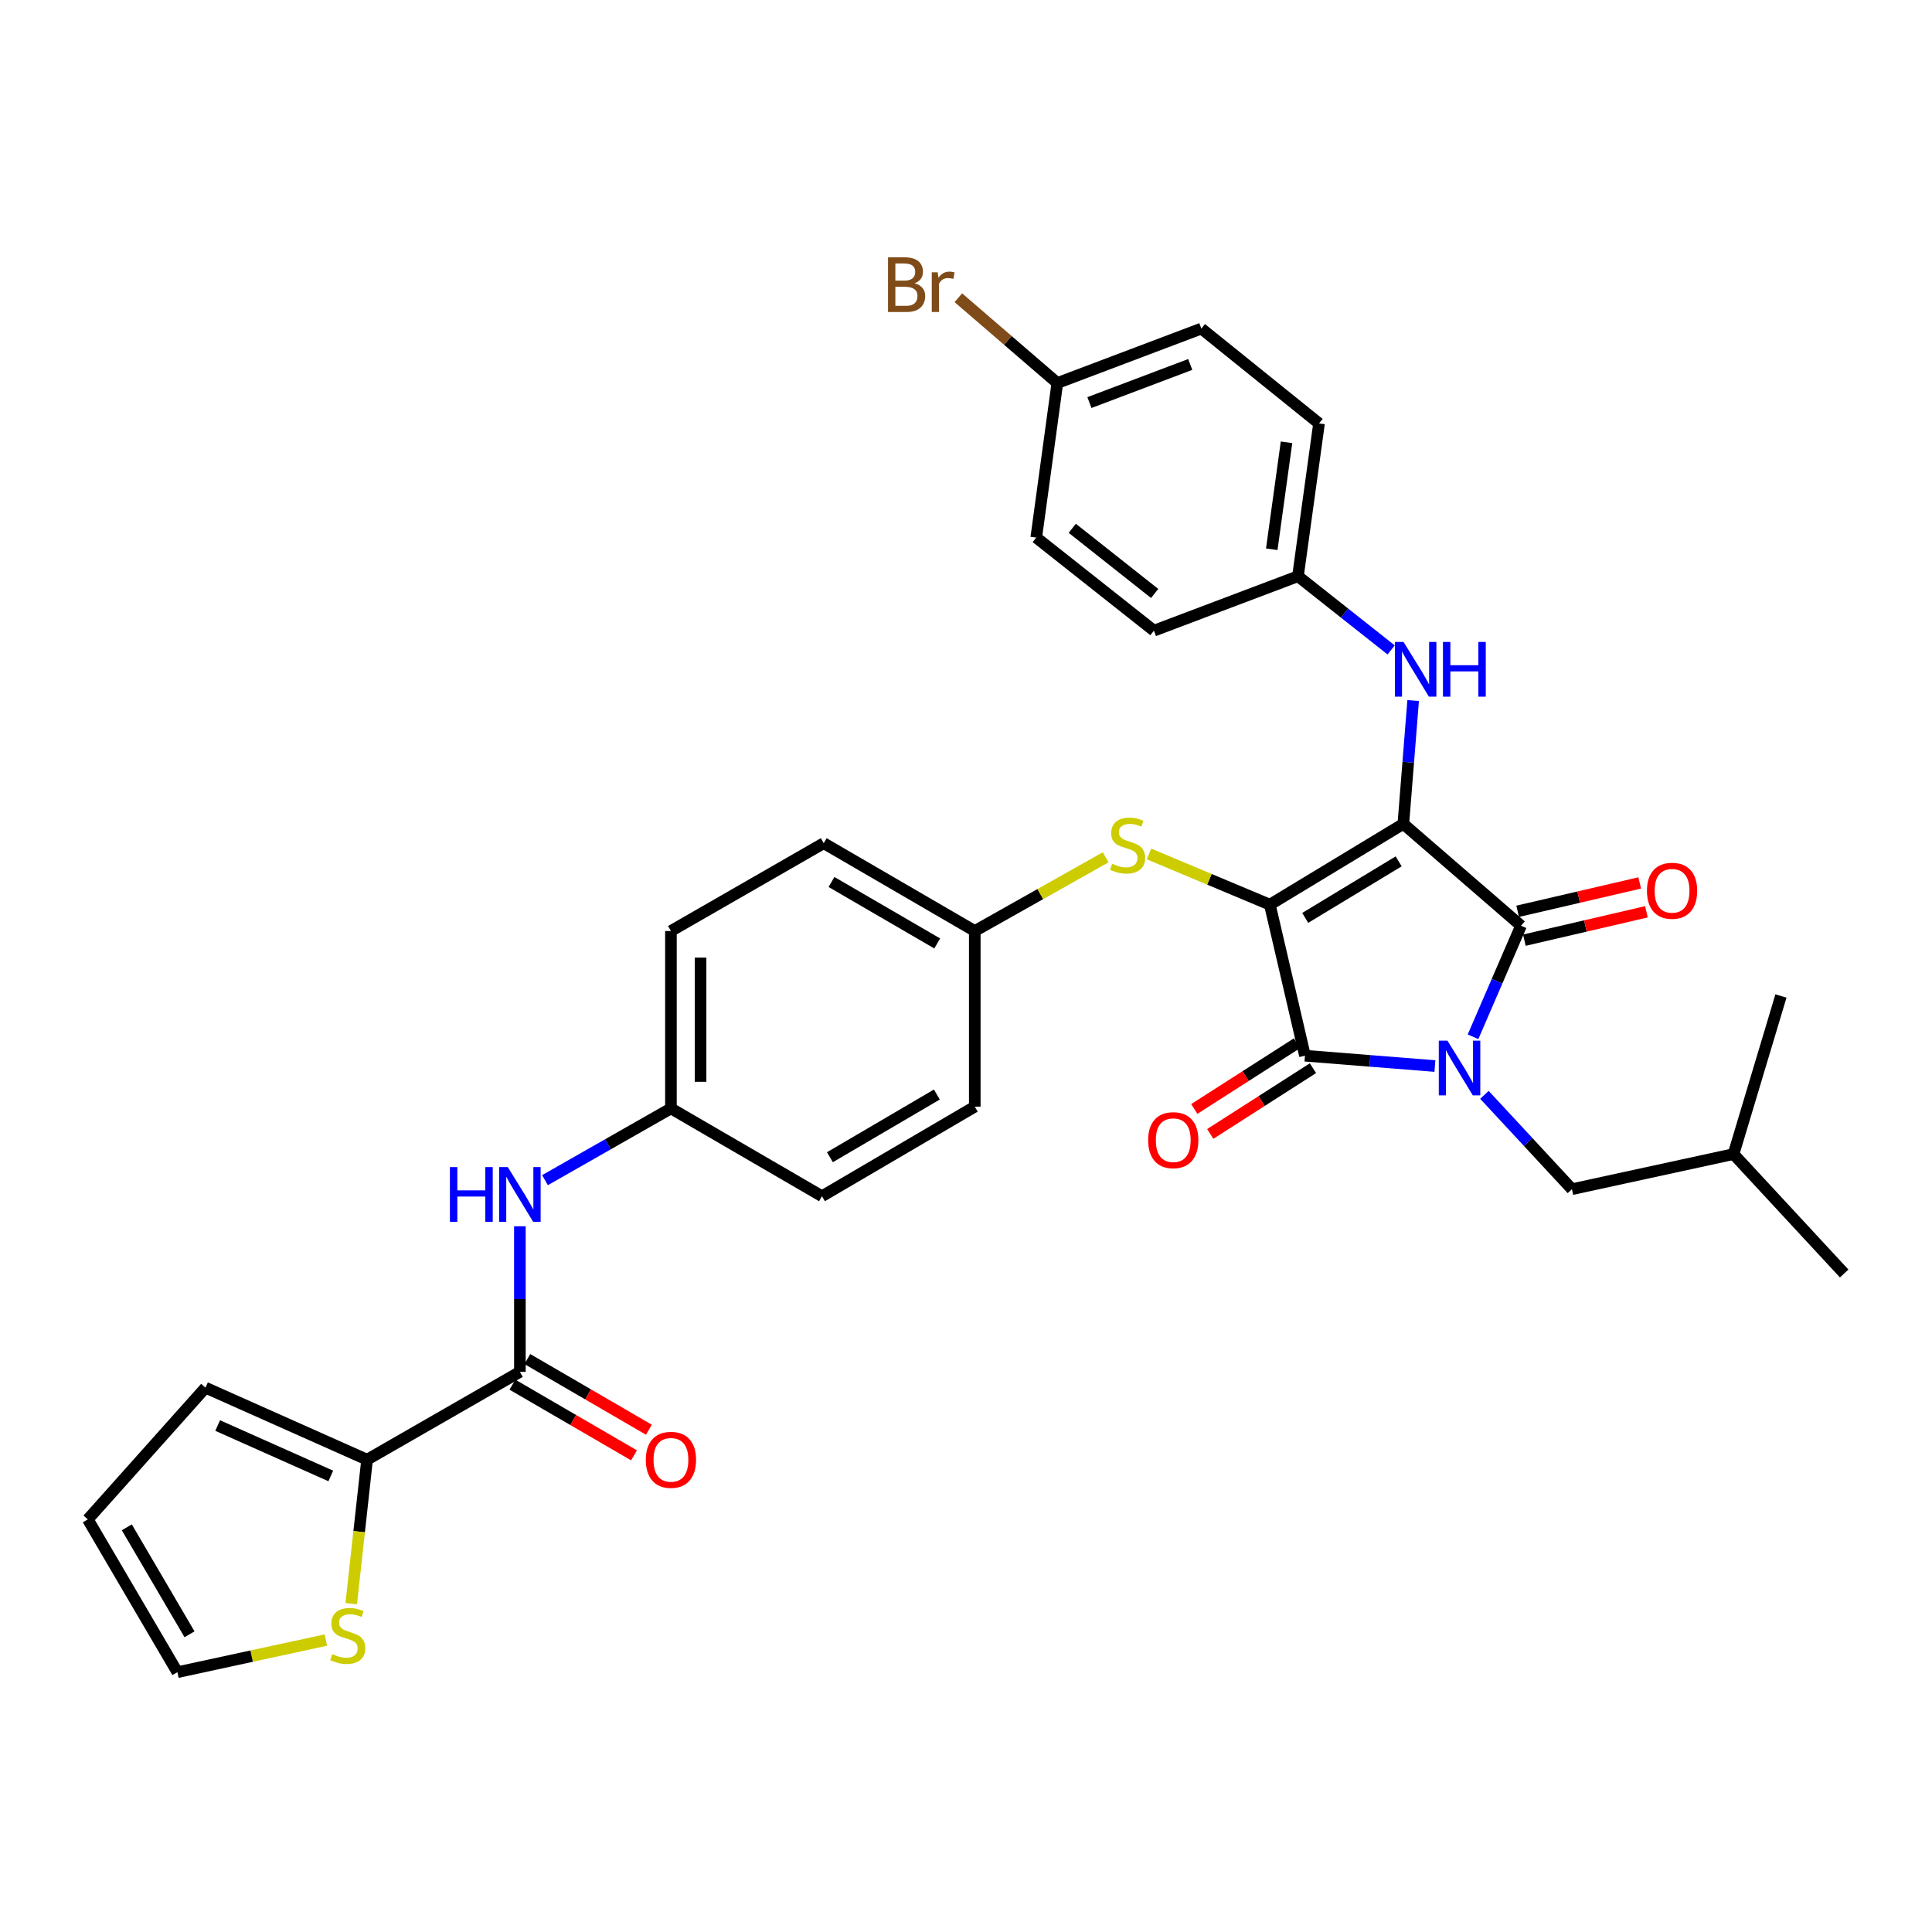<?xml version='1.0' encoding='iso-8859-1'?>
<svg version='1.1' baseProfile='full'
              xmlns='http://www.w3.org/2000/svg'
                      xmlns:rdkit='http://www.rdkit.org/xml'
                      xmlns:xlink='http://www.w3.org/1999/xlink'
                  xml:space='preserve'
width='1000px' height='1000px' viewBox='0 0 1000 1000'>
<!-- END OF HEADER -->
<rect style='opacity:1.0;fill:#FFFFFF;stroke:none' width='1000' height='1000' x='0' y='0'> </rect>
<path class='bond-0' d='M 269.093,634.707 L 269.093,672.391' style='fill:none;fill-rule:evenodd;stroke:#0000FF;stroke-width:6px;stroke-linecap:butt;stroke-linejoin:miter;stroke-opacity:1' />
<path class='bond-0' d='M 269.093,672.391 L 269.093,710.076' style='fill:none;fill-rule:evenodd;stroke:#000000;stroke-width:6px;stroke-linecap:butt;stroke-linejoin:miter;stroke-opacity:1' />
<path class='bond-1' d='M 282.082,610.851 L 314.679,592.281' style='fill:none;fill-rule:evenodd;stroke:#0000FF;stroke-width:6px;stroke-linecap:butt;stroke-linejoin:miter;stroke-opacity:1' />
<path class='bond-1' d='M 314.679,592.281 L 347.275,573.711' style='fill:none;fill-rule:evenodd;stroke:#000000;stroke-width:6px;stroke-linecap:butt;stroke-linejoin:miter;stroke-opacity:1' />
<path class='bond-2' d='M 265.239,716.706 L 296.699,734.996' style='fill:none;fill-rule:evenodd;stroke:#000000;stroke-width:6px;stroke-linecap:butt;stroke-linejoin:miter;stroke-opacity:1' />
<path class='bond-2' d='M 296.699,734.996 L 328.16,753.286' style='fill:none;fill-rule:evenodd;stroke:#FF0000;stroke-width:6px;stroke-linecap:butt;stroke-linejoin:miter;stroke-opacity:1' />
<path class='bond-2' d='M 272.947,703.446 L 304.408,721.735' style='fill:none;fill-rule:evenodd;stroke:#000000;stroke-width:6px;stroke-linecap:butt;stroke-linejoin:miter;stroke-opacity:1' />
<path class='bond-2' d='M 304.408,721.735 L 335.868,740.025' style='fill:none;fill-rule:evenodd;stroke:#FF0000;stroke-width:6px;stroke-linecap:butt;stroke-linejoin:miter;stroke-opacity:1' />
<path class='bond-3' d='M 269.093,710.076 L 189.999,755.528' style='fill:none;fill-rule:evenodd;stroke:#000000;stroke-width:6px;stroke-linecap:butt;stroke-linejoin:miter;stroke-opacity:1' />
<path class='bond-4' d='M 657.275,468.253 L 726.365,426.439' style='fill:none;fill-rule:evenodd;stroke:#000000;stroke-width:6px;stroke-linecap:butt;stroke-linejoin:miter;stroke-opacity:1' />
<path class='bond-4' d='M 675.58,475.103 L 723.943,445.834' style='fill:none;fill-rule:evenodd;stroke:#000000;stroke-width:6px;stroke-linecap:butt;stroke-linejoin:miter;stroke-opacity:1' />
<path class='bond-5' d='M 657.275,468.253 L 675.451,546.435' style='fill:none;fill-rule:evenodd;stroke:#000000;stroke-width:6px;stroke-linecap:butt;stroke-linejoin:miter;stroke-opacity:1' />
<path class='bond-6' d='M 657.275,468.253 L 625.994,455.124' style='fill:none;fill-rule:evenodd;stroke:#000000;stroke-width:6px;stroke-linecap:butt;stroke-linejoin:miter;stroke-opacity:1' />
<path class='bond-6' d='M 625.994,455.124 L 594.712,441.995' style='fill:none;fill-rule:evenodd;stroke:#CCCC00;stroke-width:6px;stroke-linecap:butt;stroke-linejoin:miter;stroke-opacity:1' />
<path class='bond-7' d='M 726.365,426.439 L 787.275,479.16' style='fill:none;fill-rule:evenodd;stroke:#000000;stroke-width:6px;stroke-linecap:butt;stroke-linejoin:miter;stroke-opacity:1' />
<path class='bond-8' d='M 726.365,426.439 L 728.905,394.52' style='fill:none;fill-rule:evenodd;stroke:#000000;stroke-width:6px;stroke-linecap:butt;stroke-linejoin:miter;stroke-opacity:1' />
<path class='bond-8' d='M 728.905,394.52 L 731.444,362.601' style='fill:none;fill-rule:evenodd;stroke:#0000FF;stroke-width:6px;stroke-linecap:butt;stroke-linejoin:miter;stroke-opacity:1' />
<path class='bond-9' d='M 787.275,479.16 L 774.858,507.897' style='fill:none;fill-rule:evenodd;stroke:#000000;stroke-width:6px;stroke-linecap:butt;stroke-linejoin:miter;stroke-opacity:1' />
<path class='bond-9' d='M 774.858,507.897 L 762.441,536.635' style='fill:none;fill-rule:evenodd;stroke:#0000FF;stroke-width:6px;stroke-linecap:butt;stroke-linejoin:miter;stroke-opacity:1' />
<path class='bond-10' d='M 789.011,486.63 L 820.599,479.286' style='fill:none;fill-rule:evenodd;stroke:#000000;stroke-width:6px;stroke-linecap:butt;stroke-linejoin:miter;stroke-opacity:1' />
<path class='bond-10' d='M 820.599,479.286 L 852.186,471.943' style='fill:none;fill-rule:evenodd;stroke:#FF0000;stroke-width:6px;stroke-linecap:butt;stroke-linejoin:miter;stroke-opacity:1' />
<path class='bond-10' d='M 785.538,471.69 L 817.126,464.347' style='fill:none;fill-rule:evenodd;stroke:#000000;stroke-width:6px;stroke-linecap:butt;stroke-linejoin:miter;stroke-opacity:1' />
<path class='bond-10' d='M 817.126,464.347 L 848.713,457.003' style='fill:none;fill-rule:evenodd;stroke:#FF0000;stroke-width:6px;stroke-linecap:butt;stroke-linejoin:miter;stroke-opacity:1' />
<path class='bond-11' d='M 768.335,566.684 L 790.987,591.104' style='fill:none;fill-rule:evenodd;stroke:#0000FF;stroke-width:6px;stroke-linecap:butt;stroke-linejoin:miter;stroke-opacity:1' />
<path class='bond-11' d='M 790.987,591.104 L 813.639,615.525' style='fill:none;fill-rule:evenodd;stroke:#000000;stroke-width:6px;stroke-linecap:butt;stroke-linejoin:miter;stroke-opacity:1' />
<path class='bond-12' d='M 742.71,551.786 L 709.081,549.11' style='fill:none;fill-rule:evenodd;stroke:#0000FF;stroke-width:6px;stroke-linecap:butt;stroke-linejoin:miter;stroke-opacity:1' />
<path class='bond-12' d='M 709.081,549.11 L 675.451,546.435' style='fill:none;fill-rule:evenodd;stroke:#000000;stroke-width:6px;stroke-linecap:butt;stroke-linejoin:miter;stroke-opacity:1' />
<path class='bond-13' d='M 671.317,539.975 L 644.74,556.986' style='fill:none;fill-rule:evenodd;stroke:#000000;stroke-width:6px;stroke-linecap:butt;stroke-linejoin:miter;stroke-opacity:1' />
<path class='bond-13' d='M 644.74,556.986 L 618.163,573.997' style='fill:none;fill-rule:evenodd;stroke:#FF0000;stroke-width:6px;stroke-linecap:butt;stroke-linejoin:miter;stroke-opacity:1' />
<path class='bond-13' d='M 679.585,552.894 L 653.008,569.905' style='fill:none;fill-rule:evenodd;stroke:#000000;stroke-width:6px;stroke-linecap:butt;stroke-linejoin:miter;stroke-opacity:1' />
<path class='bond-13' d='M 653.008,569.905 L 626.431,586.915' style='fill:none;fill-rule:evenodd;stroke:#FF0000;stroke-width:6px;stroke-linecap:butt;stroke-linejoin:miter;stroke-opacity:1' />
<path class='bond-14' d='M 720.049,336.403 L 695.935,317.329' style='fill:none;fill-rule:evenodd;stroke:#0000FF;stroke-width:6px;stroke-linecap:butt;stroke-linejoin:miter;stroke-opacity:1' />
<path class='bond-14' d='M 695.935,317.329 L 671.821,298.255' style='fill:none;fill-rule:evenodd;stroke:#000000;stroke-width:6px;stroke-linecap:butt;stroke-linejoin:miter;stroke-opacity:1' />
<path class='bond-15' d='M 572.286,443.738 L 538.414,462.812' style='fill:none;fill-rule:evenodd;stroke:#CCCC00;stroke-width:6px;stroke-linecap:butt;stroke-linejoin:miter;stroke-opacity:1' />
<path class='bond-15' d='M 538.414,462.812 L 504.542,481.887' style='fill:none;fill-rule:evenodd;stroke:#000000;stroke-width:6px;stroke-linecap:butt;stroke-linejoin:miter;stroke-opacity:1' />
<path class='bond-16' d='M 504.542,481.887 L 426.36,436.435' style='fill:none;fill-rule:evenodd;stroke:#000000;stroke-width:6px;stroke-linecap:butt;stroke-linejoin:miter;stroke-opacity:1' />
<path class='bond-16' d='M 485.106,488.329 L 430.378,456.513' style='fill:none;fill-rule:evenodd;stroke:#000000;stroke-width:6px;stroke-linecap:butt;stroke-linejoin:miter;stroke-opacity:1' />
<path class='bond-17' d='M 504.542,481.887 L 504.542,572.799' style='fill:none;fill-rule:evenodd;stroke:#000000;stroke-width:6px;stroke-linecap:butt;stroke-linejoin:miter;stroke-opacity:1' />
<path class='bond-18' d='M 347.275,573.711 L 425.457,619.163' style='fill:none;fill-rule:evenodd;stroke:#000000;stroke-width:6px;stroke-linecap:butt;stroke-linejoin:miter;stroke-opacity:1' />
<path class='bond-19' d='M 347.275,573.711 L 347.275,481.887' style='fill:none;fill-rule:evenodd;stroke:#000000;stroke-width:6px;stroke-linecap:butt;stroke-linejoin:miter;stroke-opacity:1' />
<path class='bond-19' d='M 362.613,559.937 L 362.613,495.66' style='fill:none;fill-rule:evenodd;stroke:#000000;stroke-width:6px;stroke-linecap:butt;stroke-linejoin:miter;stroke-opacity:1' />
<path class='bond-20' d='M 426.36,436.435 L 347.275,481.887' style='fill:none;fill-rule:evenodd;stroke:#000000;stroke-width:6px;stroke-linecap:butt;stroke-linejoin:miter;stroke-opacity:1' />
<path class='bond-21' d='M 671.821,298.255 L 597.269,326.435' style='fill:none;fill-rule:evenodd;stroke:#000000;stroke-width:6px;stroke-linecap:butt;stroke-linejoin:miter;stroke-opacity:1' />
<path class='bond-22' d='M 671.821,298.255 L 682.728,219.162' style='fill:none;fill-rule:evenodd;stroke:#000000;stroke-width:6px;stroke-linecap:butt;stroke-linejoin:miter;stroke-opacity:1' />
<path class='bond-22' d='M 658.263,284.296 L 665.898,228.93' style='fill:none;fill-rule:evenodd;stroke:#000000;stroke-width:6px;stroke-linecap:butt;stroke-linejoin:miter;stroke-opacity:1' />
<path class='bond-23' d='M 547.276,198.251 L 621.819,170.071' style='fill:none;fill-rule:evenodd;stroke:#000000;stroke-width:6px;stroke-linecap:butt;stroke-linejoin:miter;stroke-opacity:1' />
<path class='bond-23' d='M 563.881,208.371 L 616.061,188.645' style='fill:none;fill-rule:evenodd;stroke:#000000;stroke-width:6px;stroke-linecap:butt;stroke-linejoin:miter;stroke-opacity:1' />
<path class='bond-24' d='M 547.276,198.251 L 521.653,176.179' style='fill:none;fill-rule:evenodd;stroke:#000000;stroke-width:6px;stroke-linecap:butt;stroke-linejoin:miter;stroke-opacity:1' />
<path class='bond-24' d='M 521.653,176.179 L 496.031,154.107' style='fill:none;fill-rule:evenodd;stroke:#7F4C19;stroke-width:6px;stroke-linecap:butt;stroke-linejoin:miter;stroke-opacity:1' />
<path class='bond-25' d='M 547.276,198.251 L 536.36,278.256' style='fill:none;fill-rule:evenodd;stroke:#000000;stroke-width:6px;stroke-linecap:butt;stroke-linejoin:miter;stroke-opacity:1' />
<path class='bond-26' d='M 813.639,615.525 L 897.275,597.349' style='fill:none;fill-rule:evenodd;stroke:#000000;stroke-width:6px;stroke-linecap:butt;stroke-linejoin:miter;stroke-opacity:1' />
<path class='bond-27' d='M 897.275,597.349 L 921.816,515.528' style='fill:none;fill-rule:evenodd;stroke:#000000;stroke-width:6px;stroke-linecap:butt;stroke-linejoin:miter;stroke-opacity:1' />
<path class='bond-28' d='M 897.275,597.349 L 954.545,659.162' style='fill:none;fill-rule:evenodd;stroke:#000000;stroke-width:6px;stroke-linecap:butt;stroke-linejoin:miter;stroke-opacity:1' />
<path class='bond-29' d='M 597.269,326.435 L 536.36,278.256' style='fill:none;fill-rule:evenodd;stroke:#000000;stroke-width:6px;stroke-linecap:butt;stroke-linejoin:miter;stroke-opacity:1' />
<path class='bond-29' d='M 597.648,307.178 L 555.012,273.453' style='fill:none;fill-rule:evenodd;stroke:#000000;stroke-width:6px;stroke-linecap:butt;stroke-linejoin:miter;stroke-opacity:1' />
<path class='bond-30' d='M 682.728,219.162 L 621.819,170.071' style='fill:none;fill-rule:evenodd;stroke:#000000;stroke-width:6px;stroke-linecap:butt;stroke-linejoin:miter;stroke-opacity:1' />
<path class='bond-31' d='M 504.542,572.799 L 425.457,619.163' style='fill:none;fill-rule:evenodd;stroke:#000000;stroke-width:6px;stroke-linecap:butt;stroke-linejoin:miter;stroke-opacity:1' />
<path class='bond-31' d='M 484.922,566.522 L 429.562,598.977' style='fill:none;fill-rule:evenodd;stroke:#000000;stroke-width:6px;stroke-linecap:butt;stroke-linejoin:miter;stroke-opacity:1' />
<path class='bond-32' d='M 189.999,755.528 L 185.9,792.781' style='fill:none;fill-rule:evenodd;stroke:#000000;stroke-width:6px;stroke-linecap:butt;stroke-linejoin:miter;stroke-opacity:1' />
<path class='bond-32' d='M 185.9,792.781 L 181.801,830.034' style='fill:none;fill-rule:evenodd;stroke:#CCCC00;stroke-width:6px;stroke-linecap:butt;stroke-linejoin:miter;stroke-opacity:1' />
<path class='bond-33' d='M 189.999,755.528 L 106.364,718.256' style='fill:none;fill-rule:evenodd;stroke:#000000;stroke-width:6px;stroke-linecap:butt;stroke-linejoin:miter;stroke-opacity:1' />
<path class='bond-33' d='M 171.211,763.947 L 112.666,737.857' style='fill:none;fill-rule:evenodd;stroke:#000000;stroke-width:6px;stroke-linecap:butt;stroke-linejoin:miter;stroke-opacity:1' />
<path class='bond-34' d='M 168.66,848.894 L 130.239,857.211' style='fill:none;fill-rule:evenodd;stroke:#CCCC00;stroke-width:6px;stroke-linecap:butt;stroke-linejoin:miter;stroke-opacity:1' />
<path class='bond-34' d='M 130.239,857.211 L 91.818,865.528' style='fill:none;fill-rule:evenodd;stroke:#000000;stroke-width:6px;stroke-linecap:butt;stroke-linejoin:miter;stroke-opacity:1' />
<path class='bond-35' d='M 106.364,718.256 L 45.455,786.434' style='fill:none;fill-rule:evenodd;stroke:#000000;stroke-width:6px;stroke-linecap:butt;stroke-linejoin:miter;stroke-opacity:1' />
<path class='bond-36' d='M 91.818,865.528 L 45.455,786.434' style='fill:none;fill-rule:evenodd;stroke:#000000;stroke-width:6px;stroke-linecap:butt;stroke-linejoin:miter;stroke-opacity:1' />
<path class='bond-36' d='M 98.096,845.907 L 65.641,790.541' style='fill:none;fill-rule:evenodd;stroke:#000000;stroke-width:6px;stroke-linecap:butt;stroke-linejoin:miter;stroke-opacity:1' />
<path  class='atom-0' d='M 232.873 604.091
L 236.713 604.091
L 236.713 616.131
L 251.193 616.131
L 251.193 604.091
L 255.033 604.091
L 255.033 632.411
L 251.193 632.411
L 251.193 619.331
L 236.713 619.331
L 236.713 632.411
L 232.873 632.411
L 232.873 604.091
' fill='#0000FF'/>
<path  class='atom-0' d='M 262.833 604.091
L 272.113 619.091
Q 273.033 620.571, 274.513 623.251
Q 275.993 625.931, 276.073 626.091
L 276.073 604.091
L 279.833 604.091
L 279.833 632.411
L 275.953 632.411
L 265.993 616.011
Q 264.833 614.091, 263.593 611.891
Q 262.393 609.691, 262.033 609.011
L 262.033 632.411
L 258.353 632.411
L 258.353 604.091
L 262.833 604.091
' fill='#0000FF'/>
<path  class='atom-2' d='M 334.275 755.608
Q 334.275 748.808, 337.635 745.008
Q 340.995 741.208, 347.275 741.208
Q 353.555 741.208, 356.915 745.008
Q 360.275 748.808, 360.275 755.608
Q 360.275 762.488, 356.875 766.408
Q 353.475 770.288, 347.275 770.288
Q 341.035 770.288, 337.635 766.408
Q 334.275 762.528, 334.275 755.608
M 347.275 767.088
Q 351.595 767.088, 353.915 764.208
Q 356.275 761.288, 356.275 755.608
Q 356.275 750.048, 353.915 747.248
Q 351.595 744.408, 347.275 744.408
Q 342.955 744.408, 340.595 747.208
Q 338.275 750.008, 338.275 755.608
Q 338.275 761.328, 340.595 764.208
Q 342.955 767.088, 347.275 767.088
' fill='#FF0000'/>
<path  class='atom-6' d='M 749.197 538.64
L 758.477 553.64
Q 759.397 555.12, 760.877 557.8
Q 762.357 560.48, 762.437 560.64
L 762.437 538.64
L 766.197 538.64
L 766.197 566.96
L 762.317 566.96
L 752.357 550.56
Q 751.197 548.64, 749.957 546.44
Q 748.757 544.24, 748.397 543.56
L 748.397 566.96
L 744.717 566.96
L 744.717 538.64
L 749.197 538.64
' fill='#0000FF'/>
<path  class='atom-8' d='M 726.471 332.274
L 735.751 347.274
Q 736.671 348.754, 738.151 351.434
Q 739.631 354.114, 739.711 354.274
L 739.711 332.274
L 743.471 332.274
L 743.471 360.594
L 739.591 360.594
L 729.631 344.194
Q 728.471 342.274, 727.231 340.074
Q 726.031 337.874, 725.671 337.194
L 725.671 360.594
L 721.991 360.594
L 721.991 332.274
L 726.471 332.274
' fill='#0000FF'/>
<path  class='atom-8' d='M 746.871 332.274
L 750.711 332.274
L 750.711 344.314
L 765.191 344.314
L 765.191 332.274
L 769.031 332.274
L 769.031 360.594
L 765.191 360.594
L 765.191 347.514
L 750.711 347.514
L 750.711 360.594
L 746.871 360.594
L 746.871 332.274
' fill='#0000FF'/>
<path  class='atom-9' d='M 575.635 447.067
Q 575.955 447.187, 577.275 447.747
Q 578.595 448.307, 580.035 448.667
Q 581.515 448.987, 582.955 448.987
Q 585.635 448.987, 587.195 447.707
Q 588.755 446.387, 588.755 444.107
Q 588.755 442.547, 587.955 441.587
Q 587.195 440.627, 585.995 440.107
Q 584.795 439.587, 582.795 438.987
Q 580.275 438.227, 578.755 437.507
Q 577.275 436.787, 576.195 435.267
Q 575.155 433.747, 575.155 431.187
Q 575.155 427.627, 577.555 425.427
Q 579.995 423.227, 584.795 423.227
Q 588.075 423.227, 591.795 424.787
L 590.875 427.867
Q 587.475 426.467, 584.915 426.467
Q 582.155 426.467, 580.635 427.627
Q 579.115 428.747, 579.155 430.707
Q 579.155 432.227, 579.915 433.147
Q 580.715 434.067, 581.835 434.587
Q 582.995 435.107, 584.915 435.707
Q 587.475 436.507, 588.995 437.307
Q 590.515 438.107, 591.595 439.747
Q 592.715 441.347, 592.715 444.107
Q 592.715 448.027, 590.075 450.147
Q 587.475 452.227, 583.115 452.227
Q 580.595 452.227, 578.675 451.667
Q 576.795 451.147, 574.555 450.227
L 575.635 447.067
' fill='#CCCC00'/>
<path  class='atom-10' d='M 594.273 590.152
Q 594.273 583.352, 597.633 579.552
Q 600.993 575.752, 607.273 575.752
Q 613.553 575.752, 616.913 579.552
Q 620.273 583.352, 620.273 590.152
Q 620.273 597.032, 616.873 600.952
Q 613.473 604.832, 607.273 604.832
Q 601.033 604.832, 597.633 600.952
Q 594.273 597.072, 594.273 590.152
M 607.273 601.632
Q 611.593 601.632, 613.913 598.752
Q 616.273 595.832, 616.273 590.152
Q 616.273 584.592, 613.913 581.792
Q 611.593 578.952, 607.273 578.952
Q 602.953 578.952, 600.593 581.752
Q 598.273 584.552, 598.273 590.152
Q 598.273 595.872, 600.593 598.752
Q 602.953 601.632, 607.273 601.632
' fill='#FF0000'/>
<path  class='atom-11' d='M 852.456 461.064
Q 852.456 454.264, 855.816 450.464
Q 859.176 446.664, 865.456 446.664
Q 871.736 446.664, 875.096 450.464
Q 878.456 454.264, 878.456 461.064
Q 878.456 467.944, 875.056 471.864
Q 871.656 475.744, 865.456 475.744
Q 859.216 475.744, 855.816 471.864
Q 852.456 467.984, 852.456 461.064
M 865.456 472.544
Q 869.776 472.544, 872.096 469.664
Q 874.456 466.744, 874.456 461.064
Q 874.456 455.504, 872.096 452.704
Q 869.776 449.864, 865.456 449.864
Q 861.136 449.864, 858.776 452.664
Q 856.456 455.464, 856.456 461.064
Q 856.456 466.784, 858.776 469.664
Q 861.136 472.544, 865.456 472.544
' fill='#FF0000'/>
<path  class='atom-17' d='M 473.401 146.625
Q 476.121 147.385, 477.481 149.065
Q 478.881 150.705, 478.881 153.145
Q 478.881 157.065, 476.361 159.305
Q 473.881 161.505, 469.161 161.505
L 459.641 161.505
L 459.641 133.185
L 468.001 133.185
Q 472.841 133.185, 475.281 135.145
Q 477.721 137.105, 477.721 140.705
Q 477.721 144.985, 473.401 146.625
M 463.441 136.385
L 463.441 145.265
L 468.001 145.265
Q 470.801 145.265, 472.241 144.145
Q 473.721 142.985, 473.721 140.705
Q 473.721 136.385, 468.001 136.385
L 463.441 136.385
M 469.161 158.305
Q 471.921 158.305, 473.401 156.985
Q 474.881 155.665, 474.881 153.145
Q 474.881 150.825, 473.241 149.665
Q 471.641 148.465, 468.561 148.465
L 463.441 148.465
L 463.441 158.305
L 469.161 158.305
' fill='#7F4C19'/>
<path  class='atom-17' d='M 485.321 140.945
L 485.761 143.785
Q 487.921 140.585, 491.441 140.585
Q 492.561 140.585, 494.081 140.985
L 493.481 144.345
Q 491.761 143.945, 490.801 143.945
Q 489.121 143.945, 488.001 144.625
Q 486.921 145.265, 486.041 146.825
L 486.041 161.505
L 482.281 161.505
L 482.281 140.945
L 485.321 140.945
' fill='#7F4C19'/>
<path  class='atom-30' d='M 171.996 856.16
Q 172.316 856.28, 173.636 856.84
Q 174.956 857.4, 176.396 857.76
Q 177.876 858.08, 179.316 858.08
Q 181.996 858.08, 183.556 856.8
Q 185.116 855.48, 185.116 853.2
Q 185.116 851.64, 184.316 850.68
Q 183.556 849.72, 182.356 849.2
Q 181.156 848.68, 179.156 848.08
Q 176.636 847.32, 175.116 846.6
Q 173.636 845.88, 172.556 844.36
Q 171.516 842.84, 171.516 840.28
Q 171.516 836.72, 173.916 834.52
Q 176.356 832.32, 181.156 832.32
Q 184.436 832.32, 188.156 833.88
L 187.236 836.96
Q 183.836 835.56, 181.276 835.56
Q 178.516 835.56, 176.996 836.72
Q 175.476 837.84, 175.516 839.8
Q 175.516 841.32, 176.276 842.24
Q 177.076 843.16, 178.196 843.68
Q 179.356 844.2, 181.276 844.8
Q 183.836 845.6, 185.356 846.4
Q 186.876 847.2, 187.956 848.84
Q 189.076 850.44, 189.076 853.2
Q 189.076 857.12, 186.436 859.24
Q 183.836 861.32, 179.476 861.32
Q 176.956 861.32, 175.036 860.76
Q 173.156 860.24, 170.916 859.32
L 171.996 856.16
' fill='#CCCC00'/>
</svg>
